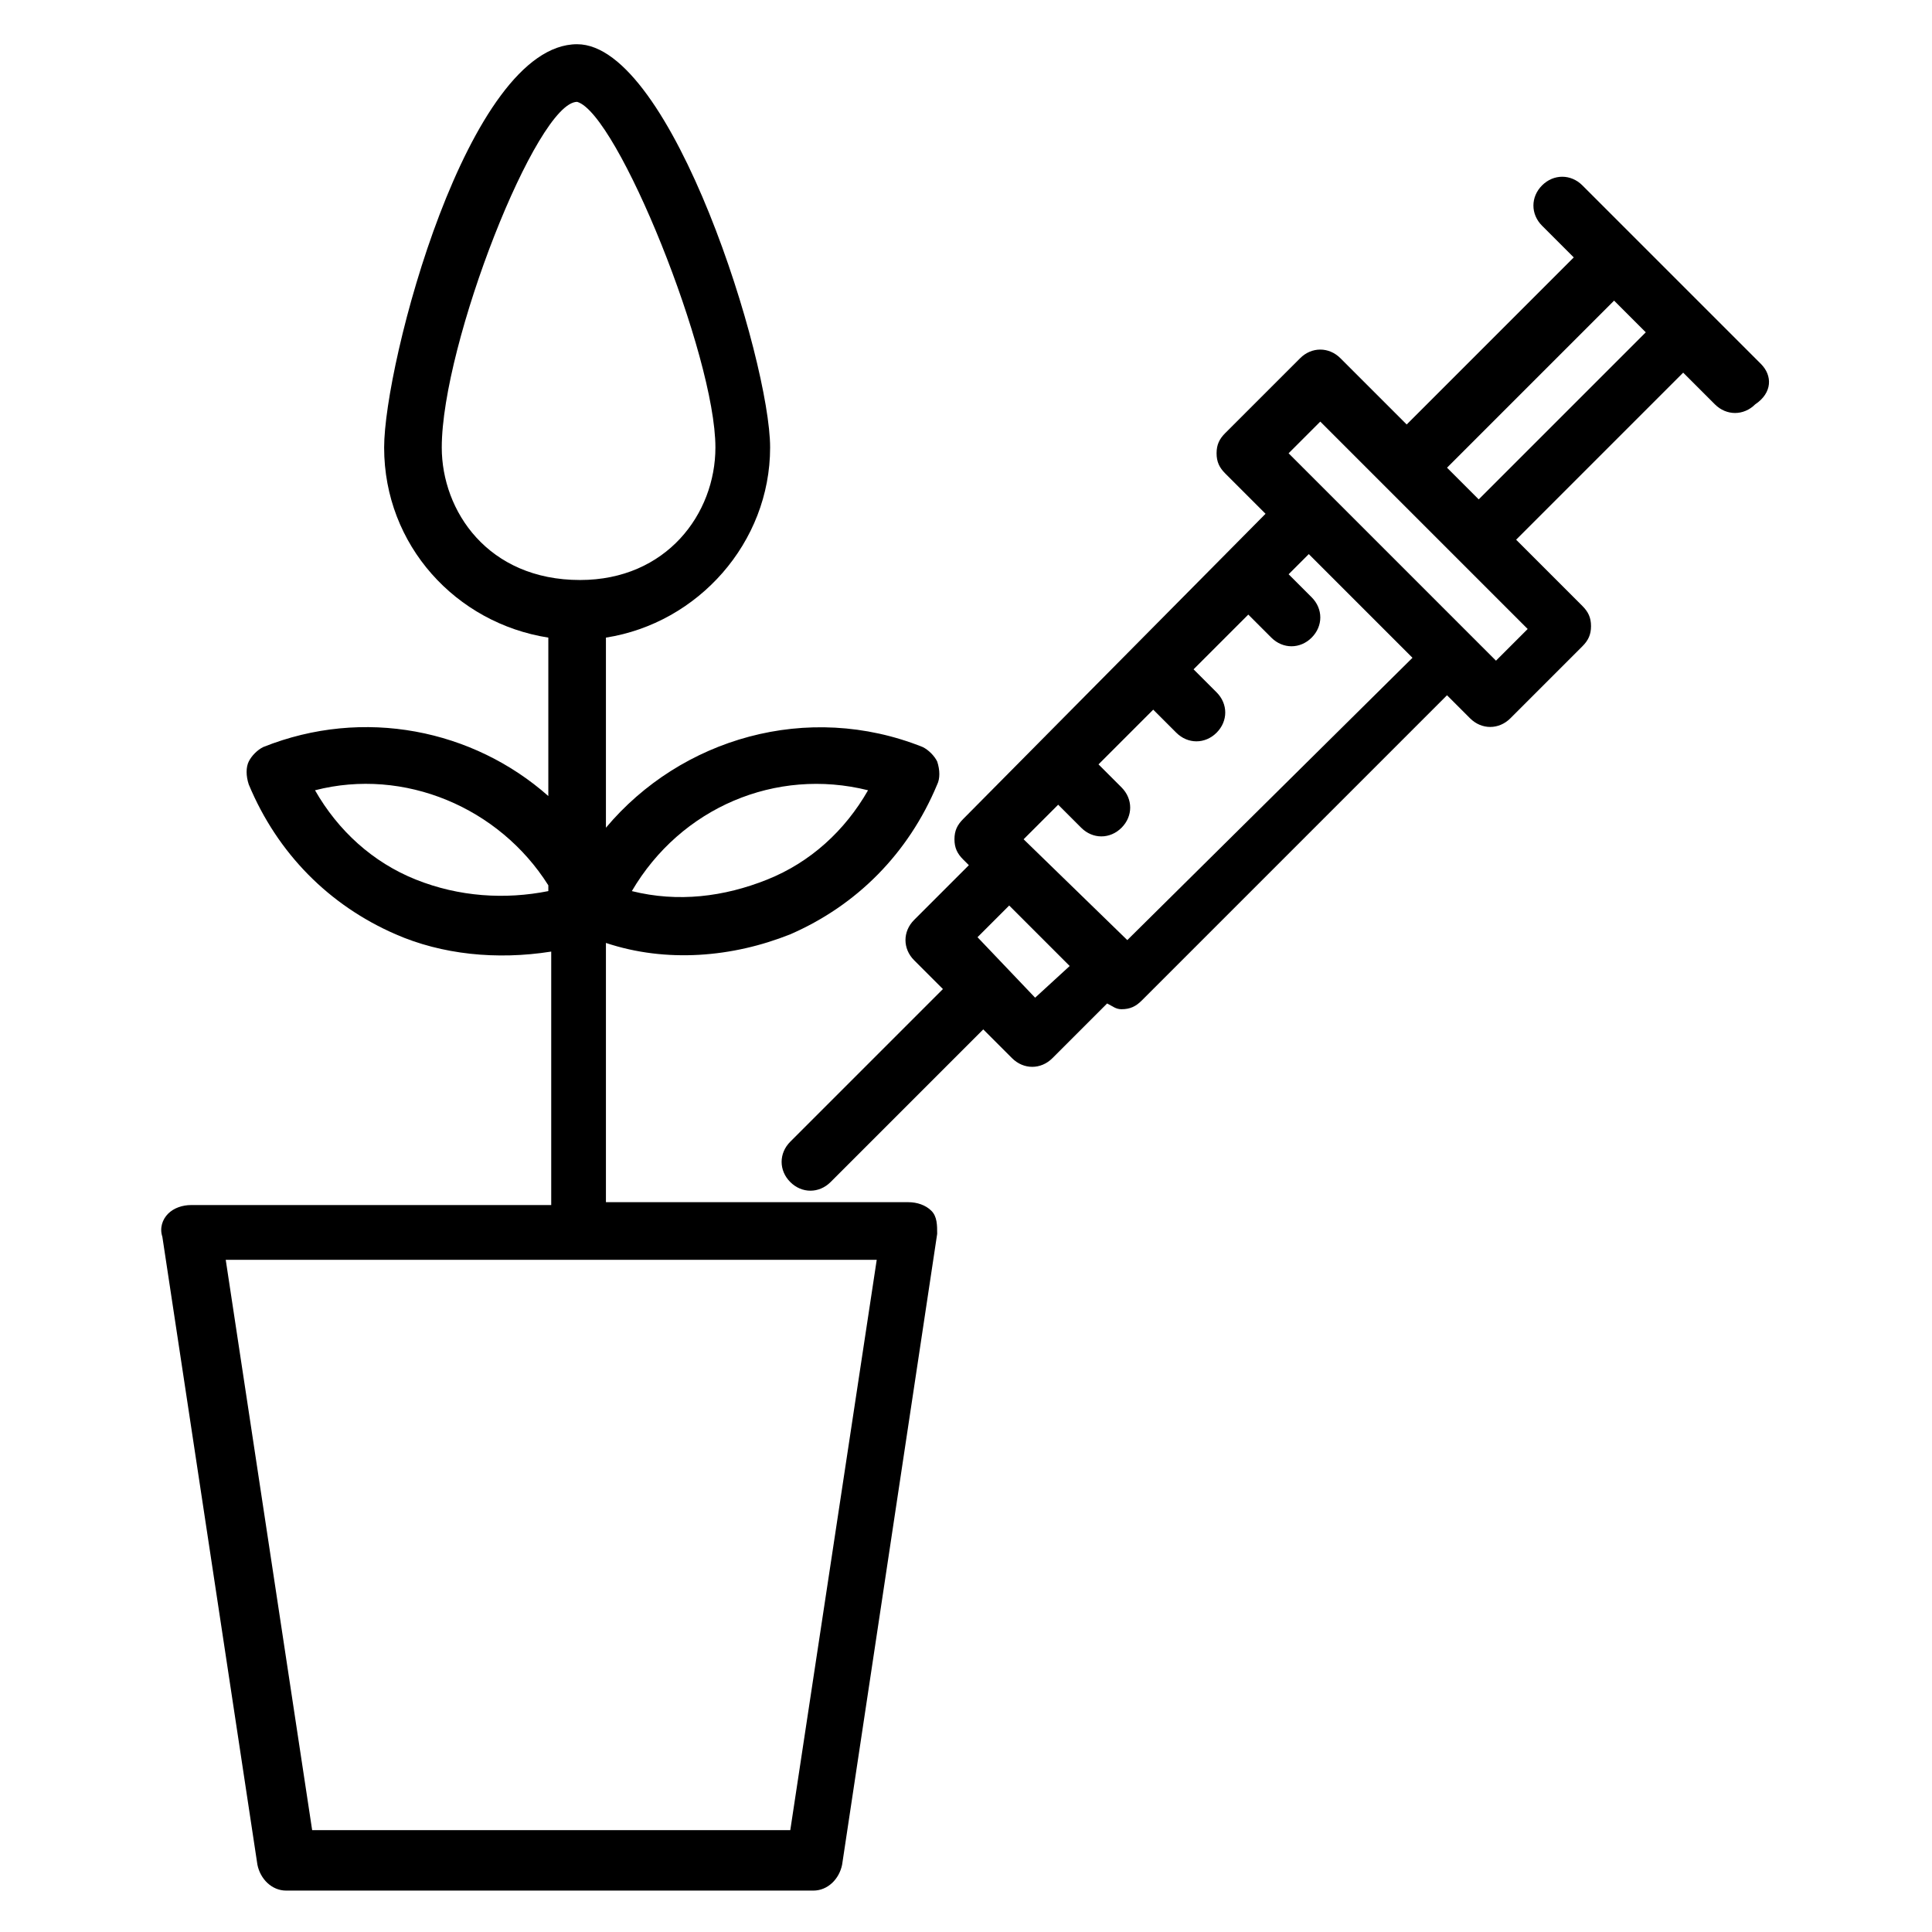 <?xml version="1.0" encoding="UTF-8"?>
<!-- Uploaded to: ICON Repo, www.svgrepo.com, Generator: ICON Repo Mixer Tools -->
<svg fill="#000000" width="800px" height="800px" version="1.1" viewBox="144 144 512 512" xmlns="http://www.w3.org/2000/svg">
 <g>
  <path d="m384.73 462.59h-80.152v-68.703c16.031 5.344 33.586 3.816 48.855-2.289 17.559-7.633 31.297-21.375 38.93-39.695 0.762-1.527 0.762-3.816 0-6.106-0.762-1.527-2.289-3.055-3.816-3.816-30.535-12.215-64.121-2.289-83.969 21.375v-50.383c24.426-3.816 43.512-25.191 43.512-50.383 0-22.902-25.953-106.87-51.145-106.87-29.008 0-51.145 84.73-51.145 106.87 0 25.953 19.082 46.562 43.512 50.383v41.984c-19.848-17.559-48.855-23.664-75.57-12.977-1.527 0.762-3.055 2.289-3.816 3.816-0.762 1.527-0.762 3.816 0 6.106 7.633 18.32 21.375 32.062 38.93 39.695 12.215 5.344 26.719 6.871 41.223 4.582v67.176l-95.422-0.004c-2.289 0-4.582 0.762-6.106 2.289-1.527 1.527-2.289 3.816-1.527 6.106l25.191 166.41c0.762 3.816 3.816 6.871 7.633 6.871h139.69c3.816 0 6.871-3.055 7.633-6.871l25.191-167.17c0-2.289 0-4.582-1.527-6.106-1.523-1.527-3.812-2.289-6.106-2.289zm-10.688-109.16c-6.106 10.688-15.266 19.082-26.719 23.664-11.449 4.582-23.664 6.106-35.879 3.055 12.98-22.137 38.172-32.824 62.598-26.719zm-112.97-90.836c0-27.48 25.191-91.602 35.879-91.602 10.688 3.055 36.641 67.176 36.641 91.602 0 17.559-12.977 35.113-35.879 35.113-24.43 0-36.641-18.32-36.641-35.113zm-6.871 114.5c-11.449-4.582-20.609-12.977-26.719-23.664 23.664-6.106 48.855 4.582 61.832 25.191v1.527c-11.449 2.289-23.664 1.527-35.113-3.055zm99.234 251.91h-126.71l-22.902-151.14h172.52z"/>
  <path d="m610.68 240.46-47.328-47.328c-3.055-3.055-7.633-3.055-10.688 0-3.055 3.055-3.055 7.633 0 10.688l8.398 8.398-44.273 44.273-17.559-17.555c-3.055-3.055-7.633-3.055-10.688 0l-19.848 19.844c-1.527 1.527-2.289 3.055-2.289 5.344 0 2.289 0.762 3.816 2.289 5.344l10.688 10.688-80.152 80.914c-1.527 1.527-2.289 3.055-2.289 5.344 0 2.289 0.762 3.816 2.289 5.344l1.527 1.527-14.504 14.504c-3.055 3.055-3.055 7.633 0 10.688l7.633 7.633-40.457 40.457c-3.055 3.055-3.055 7.633 0 10.688 3.055 3.055 7.633 3.055 10.688 0l40.457-40.457 7.633 7.633c3.055 3.055 7.633 3.055 10.688 0l14.504-14.504c1.527 0.762 2.289 1.527 3.816 1.527 2.289 0 3.816-0.762 5.344-2.289l80.914-80.914 6.106 6.106c3.055 3.055 7.633 3.055 10.688 0l19.082-19.082c1.527-1.527 2.289-3.055 2.289-5.344 0-2.289-0.762-3.816-2.289-5.344l-17.559-17.559 44.273-44.273 8.398 8.398c3.055 3.055 7.633 3.055 10.688 0 4.582-3.055 4.582-7.637 1.531-10.691zm-192.36 167.94-15.27-16.031 8.398-8.398 16.031 16.031zm24.426-15.266-27.48-26.719 9.16-9.16 6.106 6.106c3.055 3.055 7.633 3.055 10.688 0 3.055-3.055 3.055-7.633 0-10.688l-6.106-6.106 14.504-14.504 6.106 6.106c3.055 3.055 7.633 3.055 10.688 0 3.055-3.055 3.055-7.633 0-10.688l-6.106-6.106 14.504-14.504 6.106 6.106c3.055 3.055 7.633 3.055 10.688 0 3.055-3.055 3.055-7.633 0-10.688l-6.106-6.106 5.344-5.344 27.48 27.48zm97.707-74.047c-2.289-2.289-58.016-58.016-54.961-54.961l8.398-8.398c8.398 8.398 32.062 32.062 54.961 54.961zm-4.578-42.746-8.398-8.398 44.273-44.273 8.398 8.398z"/>
 </g>
</svg>